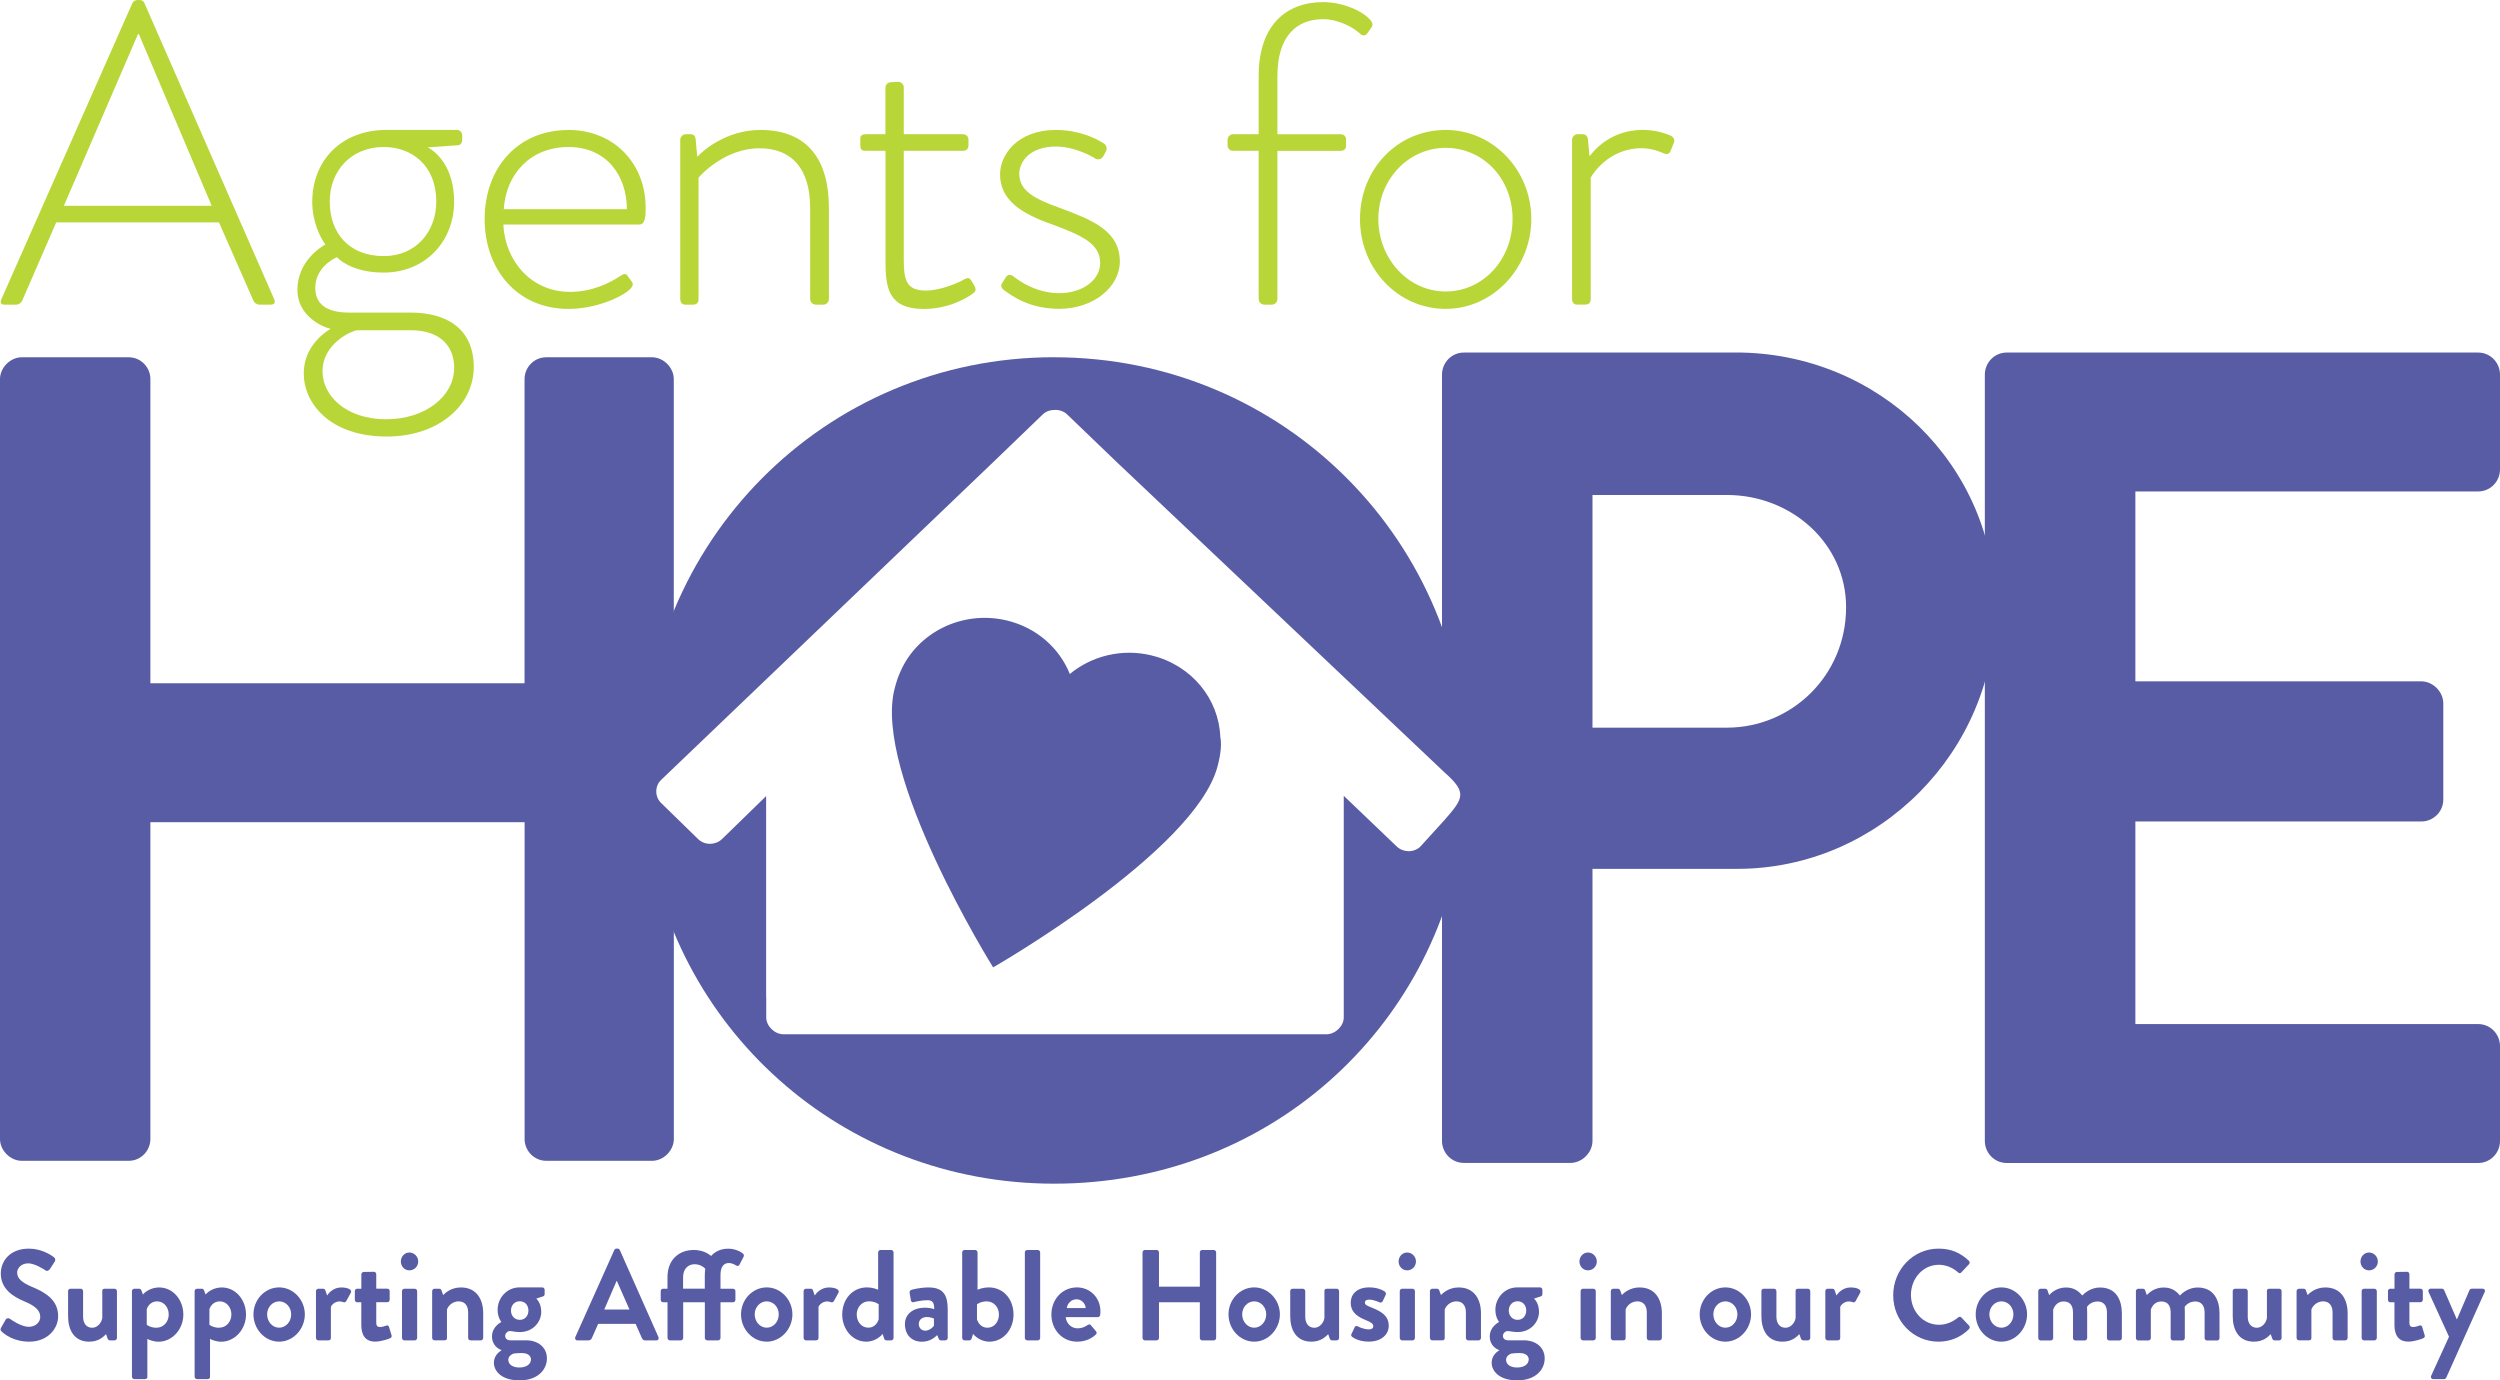 <svg xmlns="http://www.w3.org/2000/svg" id="Layer_2" data-name="Layer 2" viewBox="0 0 503.05 277.77"><g id="Layer_2-2" data-name="Layer 2"><g><path d="M347.47,146.42h-27.03v-46.82h27.03c13.04,0,24,9.78,24,22.59,0,13.74-10.95,24.23-24,24.23M349.33,70.94h-54.75c-2.56,0-4.42,2.1-4.42,4.43v77.78l4.76,3.65c1.32,1.27,1.49,6.23.18,7.5l-4.94,5.12v60.16c0,2.33,1.86,4.42,4.42,4.42h21.44c2.33,0,4.42-2.1,4.42-4.42v-54.75h29.12c28.43,0,51.96-23.54,51.96-52.42s-23.53-51.48-52.19-51.48" style="fill: #575ca4;"></path><path d="M399.39,75.37c0-2.33,1.86-4.43,4.42-4.43h94.82c2.56,0,4.42,2.1,4.42,4.43v19.1c0,2.33-1.86,4.42-4.42,4.42h-68.95v38.21h57.54c2.33,0,4.42,2.1,4.42,4.43v19.34c0,2.56-2.1,4.43-4.42,4.43h-57.54v40.76h68.95c2.56,0,4.42,2.1,4.42,4.43v19.11c0,2.33-1.86,4.42-4.42,4.42h-94.82c-2.56,0-4.42-2.09-4.42-4.42V75.37Z" style="fill: #575ca4;"></path><path d="M42.6,41.41L27.94,6.86h-.17l-14.92,34.55h29.75ZM.25,60.27L26.65.6c.17-.34.6-.6,1.03-.6h.26c.43,0,.86.08,1.11.6l26.15,59.67c.17.51.17,1.03-.77,1.03h-2.22c-.6,0-1.03-.43-1.2-.77l-6.95-15.78H11.31l-6.86,15.78c-.17.34-.6.77-1.2.77H.85c-.6,0-.86-.35-.6-1.03" style="fill: #b8d637;"></path><path d="M87.79,40.55c0-7.2-4.88-10.97-10.55-10.97-6.6,0-10.89,4.8-10.89,10.97s3.69,10.98,10.89,10.98c6.43,0,10.55-4.89,10.55-10.98M77.76,84.36c7.71,0,13.63-4.54,13.63-10.37,0-3.94-2.4-7.54-8.75-7.54h-10.8c-.86.08-6.94,2.49-6.94,8.32,0,4.71,4.54,9.6,12.86,9.6M65.49,49.21c-.94-1.2-2.66-4.46-2.66-8.58,0-8.23,5.74-14.49,15-14.49h14.06c.69,0,1.12.52,1.12,1.11v.94c0,.43-.26.95-.77,1.03l-6.17.43c1.63.86,5.31,3.86,5.31,10.97,0,7.64-5.49,14.23-14.23,14.23-5.15,0-8.23-1.88-9.34-3.09-.69.25-4.37,2.15-4.37,6.17s3.43,4.97,6.77,4.97h12.43c7.37,0,12.69,3.34,12.69,10.97s-7.03,13.97-17.49,13.97c-11.66,0-16.72-6.86-16.72-12.68,0-5.06,3.6-7.89,5.4-9-1.71-.34-6.68-2.66-6.68-7.8,0-5.75,4.71-8.66,5.66-9.18" style="fill: #b8d637;"></path><path d="M126.14,42.1c0-6.69-4.03-12.52-11.74-12.52s-12.6,5.49-13.03,12.52h24.78ZM114.4,26.15c9,0,15.52,6.6,15.52,15.69,0,1.36,0,3.34-1.29,3.34h-27.35c.35,7.37,5.66,13.55,13.38,13.55,4.55,0,8.06-1.81,10.12-3.17.77-.52,1.12-.6,1.54,0l.86,1.2c.26.34.17.85-.34,1.37-1.71,1.72-7.12,4.03-12.43,4.03-10.46,0-16.89-8.05-16.89-18.09s6.43-17.91,16.89-17.91" style="fill: #b8d637;"></path><path d="M136.88,28.12c0-.6.51-1.12,1.2-1.12h.86c.6,0,.94.34,1.02.86l.34,3.69c1.12-1.2,5.83-5.4,12.69-5.4,9.6,0,13.8,6.08,13.8,15.69v18.34c0,.6-.51,1.12-1.11,1.12h-1.54c-.6,0-1.12-.52-1.12-1.12v-18.34c0-7.89-3.69-12-10.2-12-7.03,0-11.91,5.48-12.26,5.91v24.43c0,.69-.34,1.12-1.11,1.12h-1.63c-.6,0-.94-.52-.94-1.12V28.12Z" style="fill: #b8d637;"></path><path d="M178.17,30.35h-4.03c-.86,0-1.03-.43-1.03-1.11v-1.37c0-.6.42-.86,1.03-.86h4.03v-9.34c0-.69.51-1.12,1.11-1.12l1.46-.08c.6,0,1.12.51,1.12,1.11v9.43h11.91c.69,0,1.11.51,1.11,1.12v1.11c0,.68-.42,1.11-1.11,1.11h-11.91v21.87c0,4.03.43,6.25,4.46,6.25,3,0,6.69-1.63,7.8-2.31.77-.43,1.11-.08,1.37.35l.6,1.03c.35.6.26,1.12-.25,1.46-1.29,1.03-5.06,3.17-9.95,3.17-7.12,0-7.71-4.2-7.71-9.68v-22.12Z" style="fill: #b8d637;"></path><path d="M201.57,57.1l.86-1.37c.26-.43.95-.6,1.54-.08.86.68,4.37,3.34,9.18,3.34s8.23-2.74,8.23-6.09c0-3.94-3.85-5.57-9.6-7.72-6.09-2.14-10.55-4.8-10.55-10.11,0-3.77,3.34-8.92,11.24-8.92,4.54,0,7.97,1.63,9.69,2.75.51.34.68,1.03.34,1.62l-.51.94c-.34.6-1.03.77-1.63.43-.77-.52-4.2-2.4-7.88-2.4-5.4,0-7.38,3.16-7.38,5.48,0,3.43,3.09,5.06,8.14,6.86,6.43,2.4,12.09,4.55,12.09,10.8,0,5.14-5.32,9.51-12.17,9.51-5.83,0-9.35-2.4-11.23-3.85-.35-.26-.6-.77-.35-1.2" style="fill: #b8d637;"></path><path d="M253.27,30.35h-5.14c-.77,0-1.12-.6-1.12-1.11v-1.11c0-.6.51-1.12,1.12-1.12h5.14v-11.75c0-10.12,5.49-14.83,12.95-14.83,4.37,0,8.32,2.05,9.6,3.69.43.52.43,1.03.18,1.37l-.86,1.2c-.35.51-.95.6-1.46.09-1.29-1.21-4.29-2.92-7.46-2.92-5.4,0-9.18,3.52-9.18,11.4v11.75h12.69c.68,0,1.12.42,1.12,1.03v1.29c0,.59-.34,1.02-1.12,1.02h-12.69v29.83c0,.6-.51,1.12-1.11,1.12h-1.54c-.6,0-1.12-.52-1.12-1.12v-29.83Z" style="fill: #b8d637;"></path><path d="M290.9,58.65c7.54,0,13.46-6.43,13.46-14.58s-5.92-14.32-13.46-14.32-13.55,6.43-13.55,14.32,5.92,14.58,13.55,14.58M290.9,26.15c9.6,0,17.23,8.14,17.23,17.91s-7.63,18.09-17.23,18.09-17.24-8.05-17.24-18.09,7.54-17.91,17.24-17.91" style="fill: #b8d637;"></path><path d="M316.34,28.12c0-.6.51-1.12,1.11-1.12h1.03c.51,0,.94.34,1.03.94l.34,3.52c.86-1.2,4.29-5.32,10.71-5.32,2.75,0,4.63.77,5.32,1.03.77.25,1.2.86.94,1.54l-.69,1.72c-.25.6-.77.69-1.37.42-.42-.17-2.14-1.02-4.46-1.02-6.69,0-9.95,5.4-10.21,5.91v24.43c0,.69-.34,1.12-1.11,1.12h-1.71c-.6,0-.94-.52-.94-1.12V28.12Z" style="fill: #b8d637;"></path><path d="M285.85,170.32c-1.39,1.33-3.54,1.22-4.81,0l-10.65-10.19v40.32h0v4.29c0,1.71-1.69,3.37-3.47,3.38h-109.26c-1.79,0-3.48-1.66-3.48-3.38v-3.91c0-.13-.02-.26-.02-.39v-40.25l-8.88,8.65c-1.27,1.21-3.42,1.33-4.81,0l-7.47-7.29c-1.26-1.21-1.26-3.4.01-4.6l66.83-63.95,9.98-9.61c.64-.62,1.55-.92,2.45-.91.91-.02,1.82.29,2.46.91l10,9.61,65.97,62.46c4.54,4,3.79,5.17.02,9.48l-4.89,5.38ZM212.12,71.88c-46.2,0-82.92,37.18-82.92,83.38,0,.72,0,1.44.03,2.17.03,1.15-1.69,2.42-1.62,3.56.1,1.48,2.01,2.82,2.17,4.28,4.86,41.38,39.53,72.91,82.34,72.91s77.03-30.92,82.45-71.71c.25-1.94,2.84-3.64,2.95-5.62.11-1.77-2.22-3.79-2.22-5.58,0-46.2-36.95-83.38-83.18-83.38" style="fill: #575ca4;"></path><path d="M231.71,131.88c-6.01-1.45-12.07.13-16.44,3.74-2.07-5.16-6.62-9.3-12.64-10.76-8.93-2.15-17.98,2.36-21.43,10.24-.43.92-.82,2.05-1.17,3.41-4.52,17.18,19.81,56.14,19.81,56.14,0,0,40.64-23.28,45.16-40.46.68-2.59.83-4.5.55-5.93-.3-7.6-5.75-14.41-13.83-16.37" style="fill: #575ca4;"></path><path d="M134.71,168.39l-4.96-5.03c-1.31-1.27-1.31-3.54,0-4.8l5.83-5.57v-76.71c0-2.31-2.07-4.39-4.39-4.39h-21.25c-2.54,0-4.39,2.08-4.39,4.39v61.21H30.26v-61.21c0-2.31-1.85-4.39-4.39-4.39H4.39c-2.31,0-4.39,2.08-4.39,4.39v152.91c0,2.31,2.08,4.39,4.39,4.39h21.48c2.54,0,4.39-2.08,4.39-4.39v-63.74h75.3v63.74c0,2.31,1.85,4.39,4.39,4.39h21.25c2.32,0,4.39-2.08,4.39-4.39v-60.18c-.31-.16-.61-.34-.87-.6" style="fill: #575ca4;"></path></g><g><path d="M.22,267.16l.91-1.61c.2-.36.63-.36.86-.18.13.08,2.17,1.61,3.81,1.61,1.31,0,2.3-.88,2.3-2,0-1.33-1.09-2.24-3.2-3.12-2.37-.99-4.74-2.55-4.74-5.62,0-2.31,1.66-4.99,5.67-4.99,2.57,0,4.54,1.35,5.04,1.74.25.16.33.6.15.86l-.96,1.48c-.2.31-.58.52-.88.31-.2-.13-2.12-1.43-3.51-1.43s-2.22.99-2.22,1.82c0,1.22.93,2.05,2.98,2.91,2.45,1.01,5.27,2.52,5.27,5.88,0,2.68-2.25,5.15-5.8,5.15-3.18,0-5.04-1.53-5.55-2.03-.23-.23-.35-.37-.13-.78Z" style="fill: #575ca4;"></path><path d="M13.69,259.81c0-.29.23-.49.48-.49h2.07c.25,0,.48.21.48.49v5.12c0,1.38.68,2.24,1.84,2.24,1.06,0,1.87-1.01,2.02-1.95v-5.41c0-.39.15-.49.55-.49h1.92c.25,0,.48.21.48.49v9.41c0,.26-.23.49-.48.49h-.93c-.25,0-.4-.18-.48-.39l-.3-.86c-.45.42-1.39,1.51-3.38,1.51-3.13,0-4.26-2.47-4.26-5.12v-5.04Z" style="fill: #575ca4;"></path><path d="M29.66,277.02c0,.31-.15.49-.61.49h-2.02c-.25,0-.48-.23-.48-.49v-17.21c0-.29.23-.49.48-.49h.98c.18,0,.35.1.43.31l.33.86c.38-.52,1.61-1.43,3.25-1.43,2.77,0,4.87,2.47,4.87,5.46s-2.27,5.46-4.99,5.46c-.98,0-1.89-.36-2.25-.57v7.62ZM31.5,267.16c1.41,0,2.45-1.2,2.45-2.65s-.96-2.65-2.35-2.65c-1.29,0-1.92,1.04-2.07,1.59v3.12s.71.6,1.97.6Z" style="fill: #575ca4;"></path><path d="M42.27,277.02c0,.31-.15.49-.61.49h-2.02c-.25,0-.48-.23-.48-.49v-17.21c0-.29.23-.49.48-.49h.98c.18,0,.35.1.43.31l.33.86c.38-.52,1.61-1.43,3.25-1.43,2.77,0,4.87,2.47,4.87,5.46s-2.27,5.46-4.99,5.46c-.98,0-1.89-.36-2.25-.57v7.62ZM44.11,267.16c1.41,0,2.45-1.2,2.45-2.65s-.96-2.65-2.35-2.65c-1.29,0-1.92,1.04-2.07,1.59v3.12s.71.6,1.97.6Z" style="fill: #575ca4;"></path><path d="M56.17,259.05c2.85,0,5.17,2.5,5.17,5.43s-2.32,5.49-5.17,5.49-5.17-2.5-5.17-5.49,2.32-5.43,5.17-5.43ZM56.17,267.16c1.34,0,2.42-1.2,2.42-2.68s-1.09-2.62-2.42-2.62-2.42,1.17-2.42,2.62,1.06,2.68,2.42,2.68Z" style="fill: #575ca4;"></path><path d="M63.58,259.81c0-.29.23-.49.48-.49h.96c.23,0,.38.13.45.34l.35,1.01c.35-.52,1.29-1.61,2.85-1.61,1.19,0,2.24.39,1.94,1.04l-.93,1.69c-.13.23-.38.34-.58.23-.08-.03-.45-.15-.73-.15-1.01,0-1.61.7-1.79,1.06v6.29c0,.36-.23.49-.58.49h-1.94c-.25,0-.48-.23-.48-.49v-9.41Z" style="fill: #575ca4;"></path><path d="M72.71,262.04h-.86c-.25,0-.45-.23-.45-.49v-1.74c0-.29.2-.49.45-.49h.86v-2.89c0-.26.23-.49.48-.49l2.07-.03c.25,0,.45.23.45.49v2.91h2.22c.28,0,.48.21.48.49v1.74c0,.26-.2.49-.48.49h-2.22v4.16c0,.73.38.83.78.83.43,0,.96-.18,1.24-.29.28-.1.48.03.55.29l.5,1.64c.1.26-.02.52-.28.62-.13.08-1.77.68-3,.68-1.94,0-2.8-1.25-2.8-3.35v-4.58Z" style="fill: #575ca4;"></path><path d="M80.66,253.83c0-.99.76-1.8,1.72-1.8s1.77.81,1.77,1.8-.78,1.79-1.77,1.79-1.72-.81-1.72-1.79ZM80.89,259.81c0-.29.23-.49.48-.49h2.09c.25,0,.48.21.48.49v9.41c0,.26-.23.49-.48.49h-2.09c-.25,0-.48-.23-.48-.49v-9.41Z" style="fill: #575ca4;"></path><path d="M86.96,259.81c0-.29.23-.49.48-.49h.96c.23,0,.35.13.43.31l.35.96c.38-.42,1.61-1.53,3.56-1.53,3.2,0,4.49,2.47,4.49,5.17v4.99c0,.26-.23.49-.48.49h-2.07c-.28,0-.48-.23-.48-.49v-5.15c0-1.35-.68-2.21-1.89-2.21-1.31,0-2.12.94-2.37,1.64v5.72c0,.36-.15.49-.63.49h-1.87c-.25,0-.48-.23-.48-.49v-9.41Z" style="fill: #575ca4;"></path><path d="M100.89,266.02s-.76-.88-.76-2.45c0-2.42,1.89-4.52,4.39-4.52h4.59c.28,0,.48.21.48.49v.86c0,.18-.1.39-.28.44l-1.41.47s1.01.81,1.01,2.65c0,2.05-1.67,4.08-4.31,4.08-.96,0-1.61-.21-2.02-.21-.35,0-.93.37-.93.99,0,.55.45.88,1.01.88h3.23c2.3,0,4.16,1.35,4.16,3.64s-1.87,4.42-5.52,4.42-5.15-1.9-5.15-3.56c0-1.56,1.26-2.31,1.51-2.47v-.08c-.43-.13-1.89-.83-1.89-2.73,0-2.03,1.89-2.91,1.89-2.91ZM104.49,275.17c1.41,0,2.35-.65,2.35-1.64,0-.47-.35-1.27-1.84-1.27-.55,0-1.11.03-1.64.1-.3.1-1.08.47-1.08,1.27,0,.91.86,1.54,2.22,1.54ZM104.59,265.58c1.03,0,1.74-.78,1.74-1.87s-.71-1.87-1.74-1.87-1.77.78-1.77,1.87.76,1.87,1.77,1.87Z" style="fill: #575ca4;"></path><path d="M115.77,269.04l7.84-17.5c.08-.15.2-.29.43-.29h.25c.25,0,.35.13.43.29l7.77,17.5c.15.34-.05.68-.43.68h-2.19c-.38,0-.55-.16-.73-.52l-1.24-2.81h-7.54l-1.24,2.81c-.1.26-.33.52-.73.52h-2.19c-.38,0-.58-.34-.43-.68ZM126.66,263.5l-2.52-5.72h-.08l-2.47,5.72h5.07Z" style="fill: #575ca4;"></path><path d="M134.31,262.04h-.88c-.28,0-.48-.23-.48-.49v-1.74c0-.29.2-.49.48-.49h.88v-2.31c0-3.67,2.45-5.49,5.27-5.49,1.74,0,2.88.68,3.51,1.2.86-.96,2.04-1.46,3.46-1.46,1.34,0,2.52.6,2.98,1.01.15.13.2.42.1.6l-.86,1.66c-.1.21-.38.26-.61.13-.33-.21-.93-.52-1.49-.52-1.09,0-1.69.86-1.69,2.37v2.81h2.52c.28,0,.48.21.48.49v1.74c0,.26-.2.49-.48.49h-2.52v7.18c0,.26-.23.49-.48.49h-2.19c-.25,0-.48-.23-.48-.49v-7.18h-4.36v7.18c0,.26-.23.49-.48.49h-2.19c-.25,0-.48-.23-.48-.49v-7.18ZM141.82,259.31v-2.81c0-.42.05-.83.1-1.2-.33-.39-1.13-.91-2.17-.91-1.29,0-2.3.94-2.3,2.6v2.31h4.36Z" style="fill: #575ca4;"></path><path d="M154.28,259.05c2.85,0,5.17,2.5,5.17,5.43s-2.32,5.49-5.17,5.49-5.17-2.5-5.17-5.49,2.32-5.43,5.17-5.43ZM154.28,267.16c1.34,0,2.42-1.2,2.42-2.68s-1.08-2.62-2.42-2.62-2.42,1.17-2.42,2.62,1.06,2.68,2.42,2.68Z" style="fill: #575ca4;"></path><path d="M161.7,259.81c0-.29.23-.49.48-.49h.96c.23,0,.38.13.45.34l.35,1.01c.35-.52,1.29-1.61,2.85-1.61,1.19,0,2.25.39,1.94,1.04l-.93,1.69c-.13.23-.38.34-.58.23-.08-.03-.45-.15-.73-.15-1.01,0-1.61.7-1.79,1.06v6.29c0,.36-.23.49-.58.49h-1.94c-.25,0-.48-.23-.48-.49v-9.41Z" style="fill: #575ca4;"></path><path d="M174.46,259.05c1.01,0,1.79.29,2.24.47v-7.51c0-.26.23-.49.48-.49h2.14c.25,0,.48.23.48.49v17.21c0,.26-.23.49-.48.49h-.98c-.23,0-.4-.21-.48-.49l-.25-.81s-1.19,1.56-3.3,1.56c-2.75,0-4.84-2.47-4.84-5.46s1.99-5.46,4.99-5.46ZM174.69,267.16c1.34,0,1.94-1.07,2.12-1.69v-3.02s-.71-.6-1.97-.6c-1.41,0-2.45,1.2-2.45,2.65s.96,2.65,2.29,2.65Z" style="fill: #575ca4;"></path><path d="M186.14,263.13c1.01,0,1.84.29,1.84.29.03-1.33-.38-1.79-1.31-1.79s-2.24.21-2.82.39c-.35.11-.53-.13-.58-.47l-.23-1.35c-.08-.39.13-.57.35-.65.2-.08,1.82-.49,3.43-.49,3.15,0,3.88,1.69,3.88,4.52v5.64c0,.26-.23.49-.48.49h-.91c-.18,0-.3-.08-.43-.36l-.3-.7c-.58.55-1.51,1.33-3.08,1.33-2.02,0-3.41-1.35-3.41-3.56,0-1.85,1.46-3.28,4.04-3.28ZM186.19,267.76c.81,0,1.59-.7,1.74-1.01v-1.43s-.68-.31-1.41-.31c-.98,0-1.64.57-1.64,1.4,0,.78.53,1.35,1.31,1.35Z" style="fill: #575ca4;"></path><path d="M193.6,252.01c0-.26.23-.49.48-.49h2.14c.25,0,.48.23.48.49v7.51c.45-.18,1.24-.47,2.25-.47,3,0,4.99,2.42,4.99,5.46s-2.09,5.46-4.84,5.46c-2.12,0-3.3-1.56-3.3-1.56l-.25.81c-.08.29-.25.49-.48.49h-.98c-.25,0-.48-.23-.48-.49v-17.21ZM198.72,267.16c1.34,0,2.29-1.2,2.29-2.65s-1.03-2.65-2.45-2.65c-1.26,0-1.97.6-1.97.6v3.02c.18.62.78,1.69,2.12,1.69Z" style="fill: #575ca4;"></path><path d="M206.22,252.01c0-.26.23-.49.48-.49h2.12c.25,0,.48.23.48.49v17.21c0,.26-.23.49-.48.49h-2.12c-.25,0-.48-.23-.48-.49v-17.21Z" style="fill: #575ca4;"></path><path d="M216.71,259.05c2.6,0,4.72,2.03,4.72,4.84,0,.18-.03.52-.05.7-.03.26-.25.44-.48.44h-6.46c.08,1.06.96,2.26,2.42,2.26.78,0,1.51-.31,1.97-.65.25-.16.48-.21.66,0l1.03,1.22c.18.18.23.47-.03.68-.83.81-2.12,1.43-3.76,1.43-3.03,0-5.17-2.47-5.17-5.46s2.14-5.46,5.15-5.46ZM218.47,263.21c-.08-.96-.88-1.77-1.84-1.77-1.01,0-1.84.78-1.97,1.77h3.81Z" style="fill: #575ca4;"></path><path d="M229.9,252.01c0-.26.23-.49.48-.49h2.35c.28,0,.48.23.48.49v6.89h8.22v-6.89c0-.26.2-.49.48-.49h2.32c.25,0,.48.23.48.49v17.21c0,.26-.23.49-.48.49h-2.32c-.28,0-.48-.23-.48-.49v-7.18h-8.22v7.18c0,.26-.2.49-.48.49h-2.35c-.25,0-.48-.23-.48-.49v-17.21Z" style="fill: #575ca4;"></path><path d="M252.37,259.05c2.85,0,5.17,2.5,5.17,5.43s-2.32,5.49-5.17,5.49-5.17-2.5-5.17-5.49,2.32-5.43,5.17-5.43ZM252.37,267.16c1.34,0,2.42-1.2,2.42-2.68s-1.08-2.62-2.42-2.62-2.42,1.17-2.42,2.62,1.06,2.68,2.42,2.68Z" style="fill: #575ca4;"></path><path d="M259.61,259.81c0-.29.23-.49.48-.49h2.07c.25,0,.48.21.48.49v5.12c0,1.38.68,2.24,1.84,2.24,1.06,0,1.87-1.01,2.02-1.95v-5.41c0-.39.15-.49.55-.49h1.92c.25,0,.48.21.48.49v9.41c0,.26-.23.49-.48.49h-.93c-.25,0-.4-.18-.48-.39l-.3-.86c-.45.42-1.39,1.51-3.38,1.51-3.13,0-4.26-2.47-4.26-5.12v-5.04Z" style="fill: #575ca4;"></path><path d="M271.92,268.46l.68-1.4c.1-.26.35-.31.58-.18,0,0,1.13.62,2.29.62.5,0,.86-.21.86-.65,0-.47-.35-.76-1.69-1.3-1.94-.78-2.85-1.85-2.85-3.43s1.14-3.07,3.71-3.07c1.49,0,2.57.44,3.1.8.23.16.35.44.23.7l-.63,1.33c-.13.23-.4.26-.61.18,0,0-1.13-.55-2.09-.55-.61,0-.86.26-.86.6,0,.47.45.62,1.39,1.01,1.94.78,3.41,1.64,3.41,3.67,0,1.72-1.46,3.17-4.01,3.17-1.66,0-2.83-.55-3.36-.96-.15-.13-.25-.34-.15-.55Z" style="fill: #575ca4;"></path><path d="M281.43,253.83c0-.99.76-1.8,1.72-1.8s1.77.81,1.77,1.8-.78,1.79-1.77,1.79-1.72-.81-1.72-1.79ZM281.66,259.81c0-.29.23-.49.48-.49h2.09c.25,0,.48.21.48.49v9.41c0,.26-.23.49-.48.49h-2.09c-.25,0-.48-.23-.48-.49v-9.41Z" style="fill: #575ca4;"></path><path d="M287.73,259.81c0-.29.23-.49.48-.49h.96c.23,0,.35.13.43.31l.35.96c.38-.42,1.61-1.53,3.56-1.53,3.2,0,4.49,2.47,4.49,5.17v4.99c0,.26-.23.49-.48.49h-2.07c-.28,0-.48-.23-.48-.49v-5.15c0-1.35-.68-2.21-1.89-2.21-1.31,0-2.12.94-2.37,1.64v5.72c0,.36-.15.49-.63.49h-1.87c-.25,0-.48-.23-.48-.49v-9.41Z" style="fill: #575ca4;"></path><path d="M301.66,266.02s-.76-.88-.76-2.45c0-2.42,1.89-4.52,4.39-4.52h4.59c.28,0,.48.21.48.49v.86c0,.18-.1.39-.28.44l-1.41.47s1.01.81,1.01,2.65c0,2.05-1.66,4.08-4.31,4.08-.96,0-1.61-.21-2.02-.21-.35,0-.93.37-.93.99,0,.55.45.88,1.01.88h3.23c2.29,0,4.16,1.35,4.16,3.64s-1.87,4.42-5.52,4.42-5.15-1.9-5.15-3.56c0-1.56,1.26-2.31,1.51-2.47v-.08c-.43-.13-1.89-.83-1.89-2.73,0-2.03,1.89-2.91,1.89-2.91ZM305.26,275.17c1.41,0,2.35-.65,2.35-1.64,0-.47-.35-1.27-1.84-1.27-.55,0-1.11.03-1.64.1-.3.1-1.08.47-1.08,1.27,0,.91.86,1.54,2.22,1.54ZM305.37,265.58c1.03,0,1.74-.78,1.74-1.87s-.71-1.87-1.74-1.87-1.77.78-1.77,1.87.76,1.87,1.77,1.87Z" style="fill: #575ca4;"></path><path d="M317.82,253.83c0-.99.76-1.8,1.72-1.8s1.77.81,1.77,1.8-.78,1.79-1.77,1.79-1.72-.81-1.72-1.79ZM318.05,259.81c0-.29.23-.49.48-.49h2.09c.25,0,.48.21.48.49v9.41c0,.26-.23.49-.48.49h-2.09c-.25,0-.48-.23-.48-.49v-9.41Z" style="fill: #575ca4;"></path><path d="M324.13,259.81c0-.29.23-.49.48-.49h.96c.23,0,.35.13.43.31l.35.96c.38-.42,1.61-1.53,3.56-1.53,3.2,0,4.49,2.47,4.49,5.17v4.99c0,.26-.23.49-.48.49h-2.07c-.28,0-.48-.23-.48-.49v-5.15c0-1.35-.68-2.21-1.89-2.21-1.31,0-2.12.94-2.37,1.64v5.72c0,.36-.15.49-.63.49h-1.87c-.25,0-.48-.23-.48-.49v-9.41Z" style="fill: #575ca4;"></path><path d="M347.18,259.05c2.85,0,5.17,2.5,5.17,5.43s-2.32,5.49-5.17,5.49-5.17-2.5-5.17-5.49,2.32-5.43,5.17-5.43ZM347.18,267.16c1.34,0,2.42-1.2,2.42-2.68s-1.08-2.62-2.42-2.62-2.42,1.17-2.42,2.62,1.06,2.68,2.42,2.68Z" style="fill: #575ca4;"></path><path d="M354.42,259.81c0-.29.23-.49.48-.49h2.07c.25,0,.48.21.48.49v5.12c0,1.38.68,2.24,1.84,2.24,1.06,0,1.87-1.01,2.02-1.95v-5.41c0-.39.15-.49.55-.49h1.92c.25,0,.48.21.48.49v9.41c0,.26-.23.49-.48.49h-.93c-.25,0-.4-.18-.48-.39l-.3-.86c-.45.42-1.39,1.51-3.38,1.51-3.13,0-4.26-2.47-4.26-5.12v-5.04Z" style="fill: #575ca4;"></path><path d="M367.29,259.81c0-.29.23-.49.48-.49h.96c.23,0,.38.13.45.34l.35,1.01c.35-.52,1.29-1.61,2.85-1.61,1.19,0,2.25.39,1.94,1.04l-.93,1.69c-.13.23-.38.34-.58.23-.08-.03-.45-.15-.73-.15-1.01,0-1.61.7-1.79,1.06v6.29c0,.36-.23.49-.58.49h-1.94c-.25,0-.48-.23-.48-.49v-9.41Z" style="fill: #575ca4;"></path><path d="M390.06,251.25c2.55,0,4.39.83,6.1,2.42.23.21.23.52.03.73l-1.54,1.64c-.18.21-.43.21-.63,0-1.06-.96-2.47-1.54-3.88-1.54-3.23,0-5.62,2.78-5.62,6.06s2.42,6.01,5.65,6.01c1.51,0,2.8-.6,3.86-1.48.2-.18.48-.16.63,0l1.56,1.66c.2.18.15.52-.03.7-1.71,1.71-3.88,2.52-6.13,2.52-5.04,0-9.11-4.13-9.11-9.33s4.06-9.39,9.11-9.39Z" style="fill: #575ca4;"></path><path d="M402.72,259.05c2.85,0,5.17,2.5,5.17,5.43s-2.32,5.49-5.17,5.49-5.17-2.5-5.17-5.49,2.32-5.43,5.17-5.43ZM402.72,267.16c1.34,0,2.42-1.2,2.42-2.68s-1.08-2.62-2.42-2.62-2.42,1.17-2.42,2.62,1.06,2.68,2.42,2.68Z" style="fill: #575ca4;"></path><path d="M410.14,259.81c0-.29.23-.49.48-.49h.93c.23,0,.38.13.43.29l.35.99c.43-.49,1.59-1.53,3.38-1.53,1.44,0,2.45.57,3.28,1.61.43-.47,1.74-1.61,3.56-1.61,3.23,0,4.41,2.47,4.41,5.2v4.97c0,.26-.2.49-.48.49h-2.04c-.28,0-.48-.23-.48-.49v-5.15c0-1.35-.63-2.21-1.89-2.21-1.46,0-2.12,1.09-2.12,1.09,0,0,.03.52.03.99v5.28c0,.26-.23.49-.48.49h-1.89c-.28,0-.48-.23-.48-.49v-5.15c0-1.35-.58-2.21-1.87-2.21s-1.87.94-2.12,1.64v5.72c0,.26-.23.49-.48.49h-2.04c-.25,0-.48-.23-.48-.49v-9.41Z" style="fill: #575ca4;"></path><path d="M429.79,259.81c0-.29.23-.49.48-.49h.93c.23,0,.38.13.43.29l.35.99c.43-.49,1.59-1.53,3.38-1.53,1.44,0,2.45.57,3.28,1.61.43-.47,1.74-1.61,3.56-1.61,3.23,0,4.41,2.47,4.41,5.2v4.97c0,.26-.2.49-.48.49h-2.04c-.28,0-.48-.23-.48-.49v-5.15c0-1.35-.63-2.21-1.89-2.21-1.46,0-2.12,1.09-2.12,1.09,0,0,.03.52.03.99v5.28c0,.26-.23.49-.48.49h-1.89c-.28,0-.48-.23-.48-.49v-5.15c0-1.35-.58-2.21-1.87-2.21s-1.87.94-2.12,1.64v5.72c0,.26-.23.49-.48.49h-2.04c-.25,0-.48-.23-.48-.49v-9.41Z" style="fill: #575ca4;"></path><path d="M449.26,259.81c0-.29.23-.49.48-.49h2.07c.25,0,.48.21.48.49v5.12c0,1.38.68,2.24,1.84,2.24,1.06,0,1.87-1.01,2.02-1.95v-5.41c0-.39.15-.49.55-.49h1.92c.25,0,.48.21.48.49v9.41c0,.26-.23.49-.48.49h-.93c-.25,0-.4-.18-.48-.39l-.3-.86c-.45.42-1.39,1.51-3.38,1.51-3.13,0-4.26-2.47-4.26-5.12v-5.04Z" style="fill: #575ca4;"></path><path d="M462.12,259.81c0-.29.23-.49.48-.49h.96c.23,0,.35.13.43.31l.35.96c.38-.42,1.61-1.53,3.56-1.53,3.2,0,4.49,2.47,4.49,5.17v4.99c0,.26-.23.49-.48.49h-2.07c-.28,0-.48-.23-.48-.49v-5.15c0-1.35-.68-2.21-1.89-2.21-1.31,0-2.12.94-2.37,1.64v5.72c0,.36-.15.49-.63.49h-1.87c-.25,0-.48-.23-.48-.49v-9.41Z" style="fill: #575ca4;"></path><path d="M474.98,253.83c0-.99.76-1.8,1.72-1.8s1.77.81,1.77,1.8-.78,1.79-1.77,1.79-1.72-.81-1.72-1.79ZM475.21,259.81c0-.29.23-.49.48-.49h2.09c.25,0,.48.21.48.49v9.41c0,.26-.23.49-.48.49h-2.09c-.25,0-.48-.23-.48-.49v-9.41Z" style="fill: #575ca4;"></path><path d="M481.82,262.04h-.86c-.25,0-.45-.23-.45-.49v-1.74c0-.29.2-.49.45-.49h.86v-2.89c0-.26.23-.49.48-.49l2.07-.03c.25,0,.45.23.45.49v2.91h2.22c.28,0,.48.21.48.49v1.74c0,.26-.2.49-.48.49h-2.22v4.16c0,.73.38.83.78.83.43,0,.96-.18,1.24-.29.28-.1.48.03.55.29l.5,1.64c.1.26-.03.52-.28.62-.13.08-1.77.68-3,.68-1.94,0-2.8-1.25-2.8-3.35v-4.58Z" style="fill: #575ca4;"></path><path d="M488.68,259.99c-.15-.34.05-.68.43-.68h2.27c.23,0,.35.13.43.29l2.55,5.88h.03l2.52-5.88c.13-.26.3-.29.6-.29h2.02c.4,0,.61.34.43.68l-7.72,17.21c-.08.16-.23.31-.43.31h-2.17c-.38,0-.61-.34-.43-.7l3.58-7.83-4.11-9Z" style="fill: #575ca4;"></path></g></g></svg>